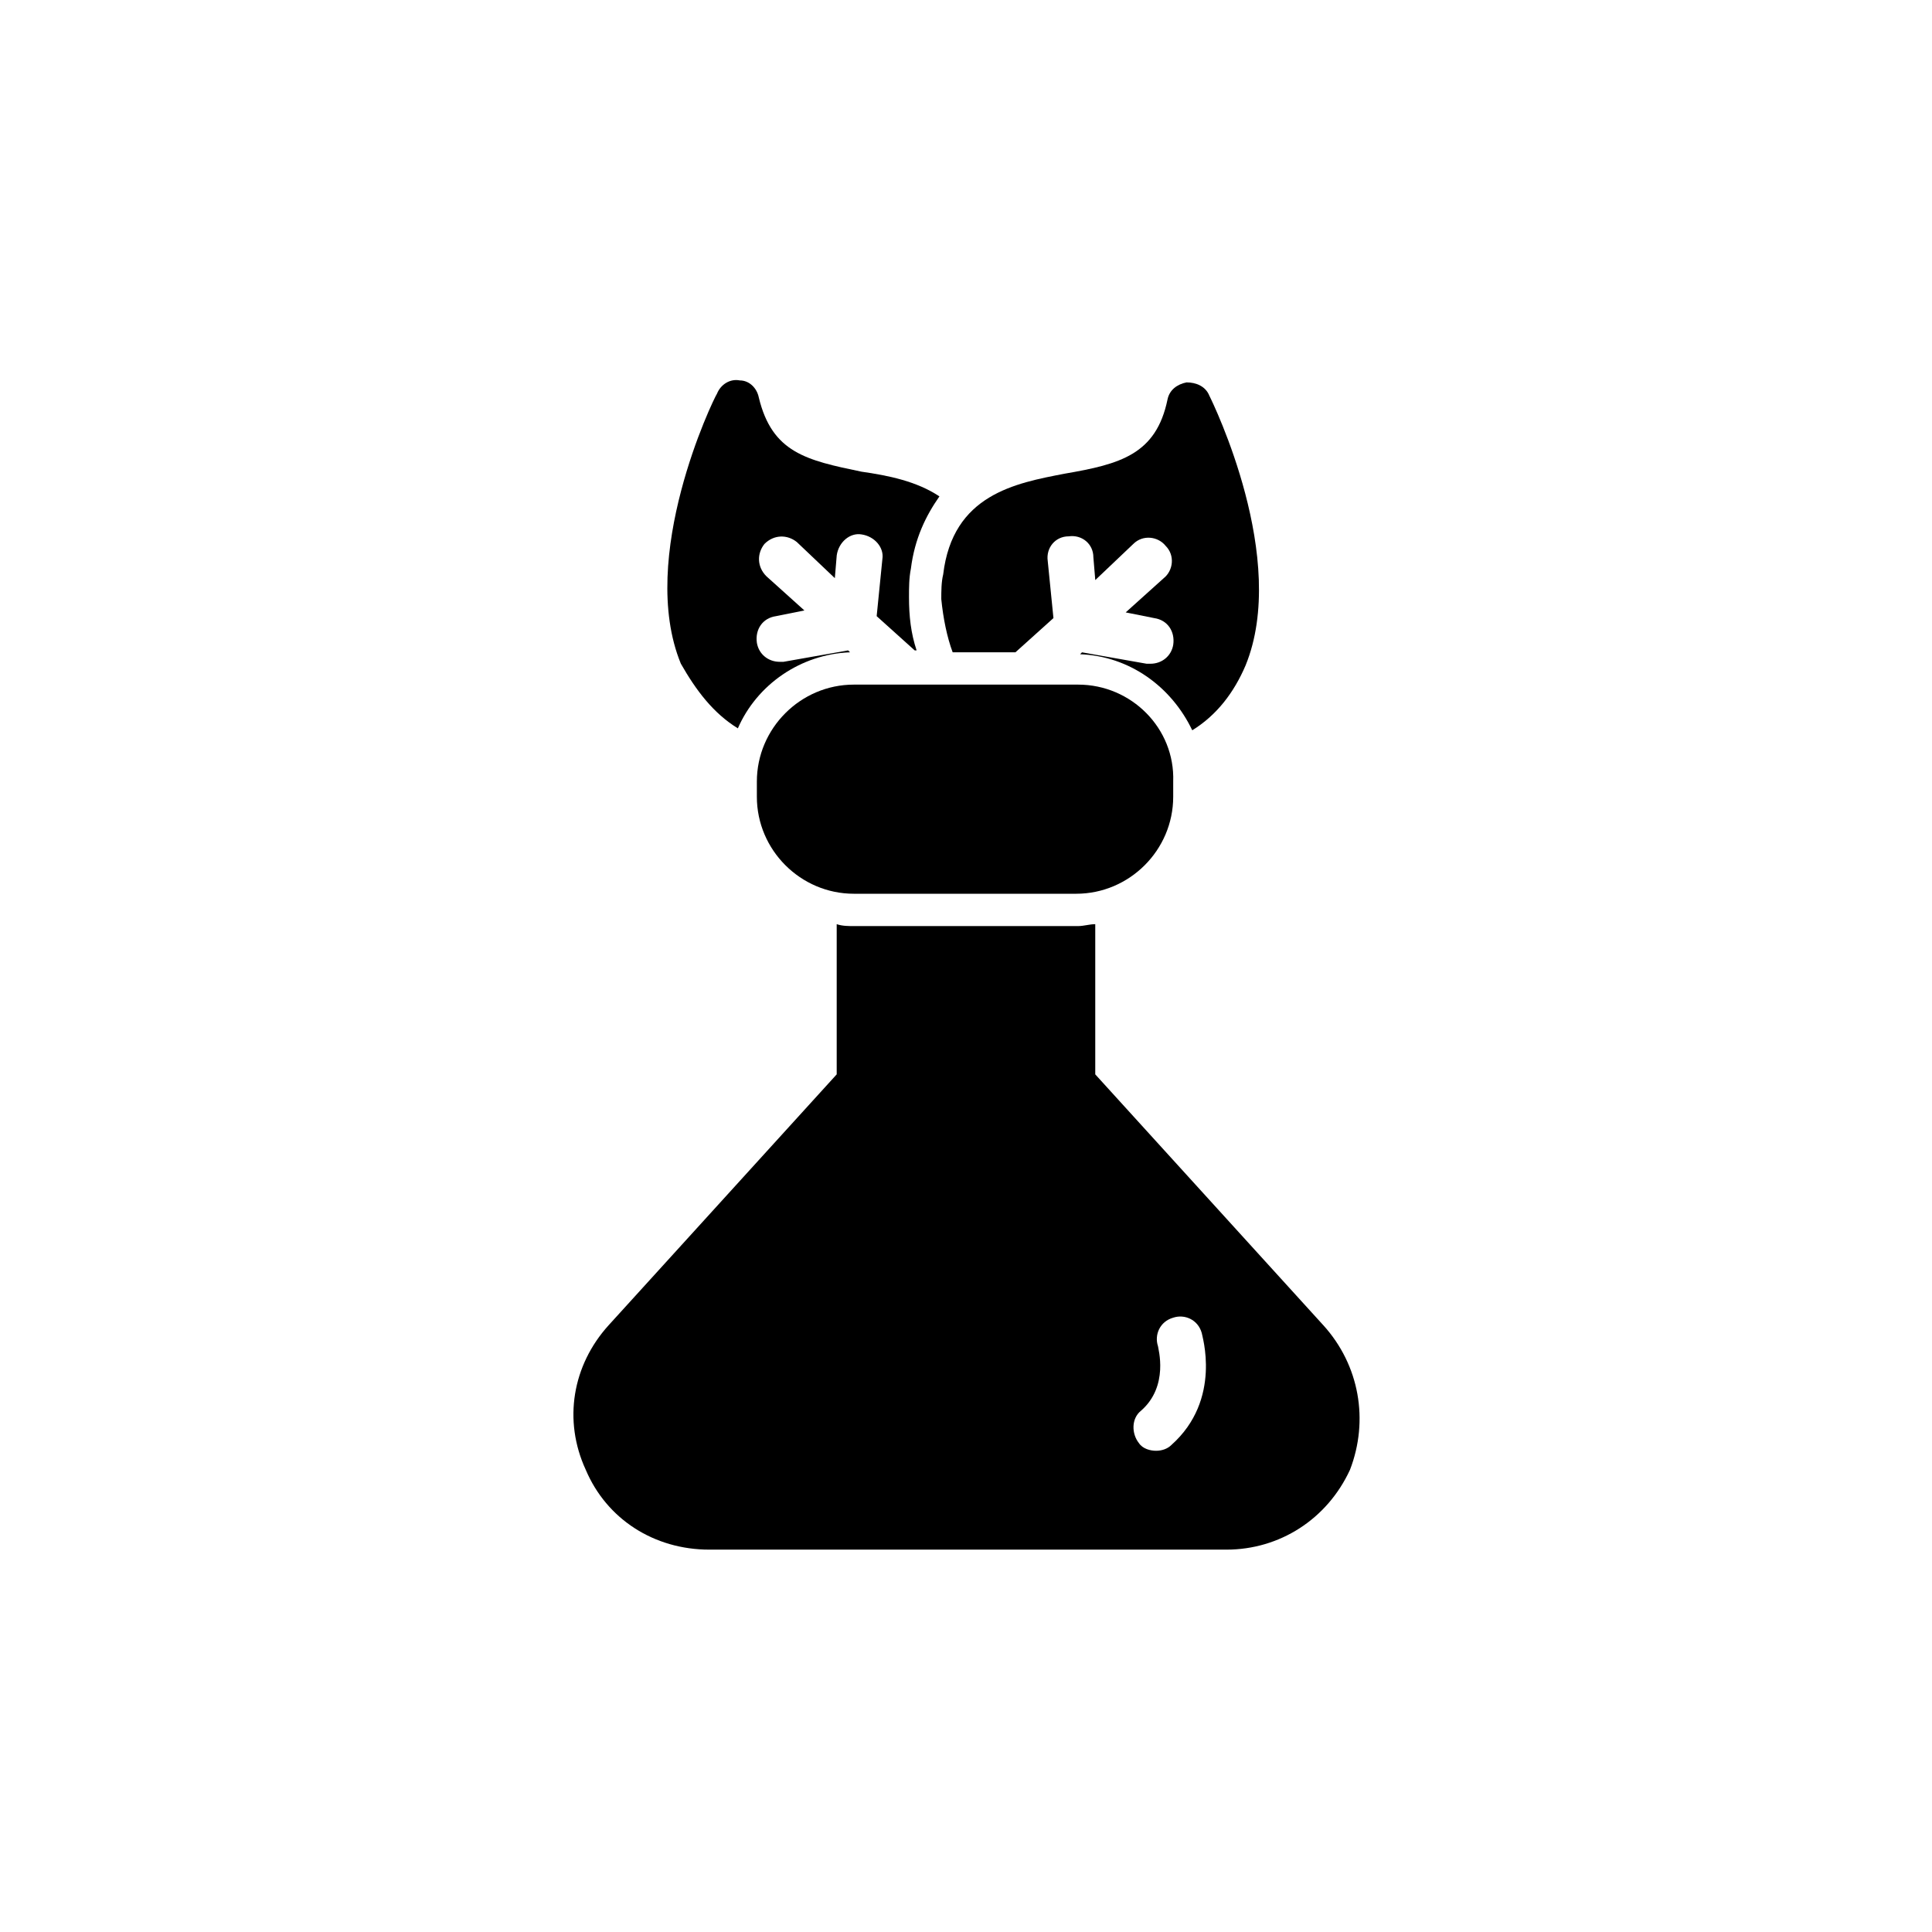 <?xml version="1.0" encoding="UTF-8"?>
<!-- Uploaded to: SVG Repo, www.svgrepo.com, Generator: SVG Repo Mixer Tools -->
<svg fill="#000000" width="800px" height="800px" version="1.1" viewBox="144 144 512 512" xmlns="http://www.w3.org/2000/svg">
 <g>
  <path d="m339.54 337.02c5.039-11.586 16.625-19.648 29.727-20.152l-0.504-0.504-17.129 3.023h-1.008c-3.023 0-5.543-2.016-6.047-5.039-0.504-3.527 1.512-6.551 5.039-7.055l7.559-1.512-10.078-9.07c-2.519-2.519-2.519-6.047-0.504-8.566 2.519-2.519 6.047-2.519 8.566-0.504l10.078 9.574 0.504-6.047c0.504-3.527 3.527-6.047 6.551-5.543 3.527 0.504 6.047 3.527 5.543 6.551l-1.512 15.113 10.078 9.07h0.504c-1.512-4.535-2.016-9.07-2.016-14.105 0-2.519 0-5.039 0.504-7.559 1.008-8.062 4.031-14.105 7.559-19.145-6.047-4.031-13.602-5.543-20.656-6.551-14.609-3.023-23.68-5.039-27.207-19.648-0.504-2.519-2.519-4.535-5.039-4.535-2.519-0.504-5.039 1.008-6.047 3.527-1.008 1.512-21.16 43.328-9.574 71.539 4.023 7.059 8.559 13.105 15.109 17.137z"/>
  <path d="m396.47 316.87h16.625l10.078-9.07-1.512-15.113c-0.504-3.527 2.016-6.551 5.543-6.551 3.527-0.504 6.551 2.016 6.551 5.543l0.504 6.047 10.078-9.574c2.519-2.519 6.551-2.016 8.566 0.504 2.519 2.519 2.016 6.551-0.504 8.566l-10.078 9.07 7.559 1.512c3.527 0.504 5.543 3.527 5.039 7.055-0.504 3.023-3.023 5.039-6.047 5.039h-1.008l-17.129-3.023-0.504 0.504c13.098 0.504 24.184 8.566 29.727 20.152 6.551-4.031 11.082-10.078 14.105-17.129 11.586-28.215-8.566-69.527-9.574-71.539-1.008-2.519-3.527-3.527-6.047-3.527-2.519 0.504-4.535 2.016-5.039 4.535-3.023 14.609-12.594 17.129-27.207 19.648-13.098 2.519-29.727 5.543-32.242 26.703-0.504 2.016-0.504 4.535-0.504 6.551 0.5 5.027 1.508 10.066 3.019 14.098z"/>
  <path d="m429.72 325.43h-59.449c-14.105 0-25.695 11.586-25.695 25.695v4.031c0 14.105 11.586 25.695 25.695 25.695h58.945c14.105 0 25.695-11.586 25.695-25.695v-4.031c0.504-14.105-11.086-25.695-25.191-25.695z"/>
  <path d="m494.71 495.22-60.457-66.504v-39.801c-1.512 0-3.023 0.504-4.535 0.504h-59.449c-1.512 0-3.023 0-4.535-0.504v39.801l-60.457 66.504c-9.574 10.578-12.09 25.191-6.047 38.289 5.543 13.098 18.137 21.16 32.746 21.16h137.04c14.105 0 26.703-8.062 32.746-21.16 5.043-13.098 2.523-27.711-7.047-38.289zm-40.305 31.738c-1.008 1.008-2.519 1.512-4.031 1.512-1.512 0-3.527-0.504-4.535-2.016-2.016-2.519-2.016-6.551 0.504-8.566 7.559-6.551 4.535-16.625 4.535-17.129-1.008-3.023 0.504-6.551 4.031-7.559 3.023-1.008 6.551 0.504 7.559 4.031 0 0.508 5.539 17.637-8.062 29.727z"/>
 </g>
</svg>